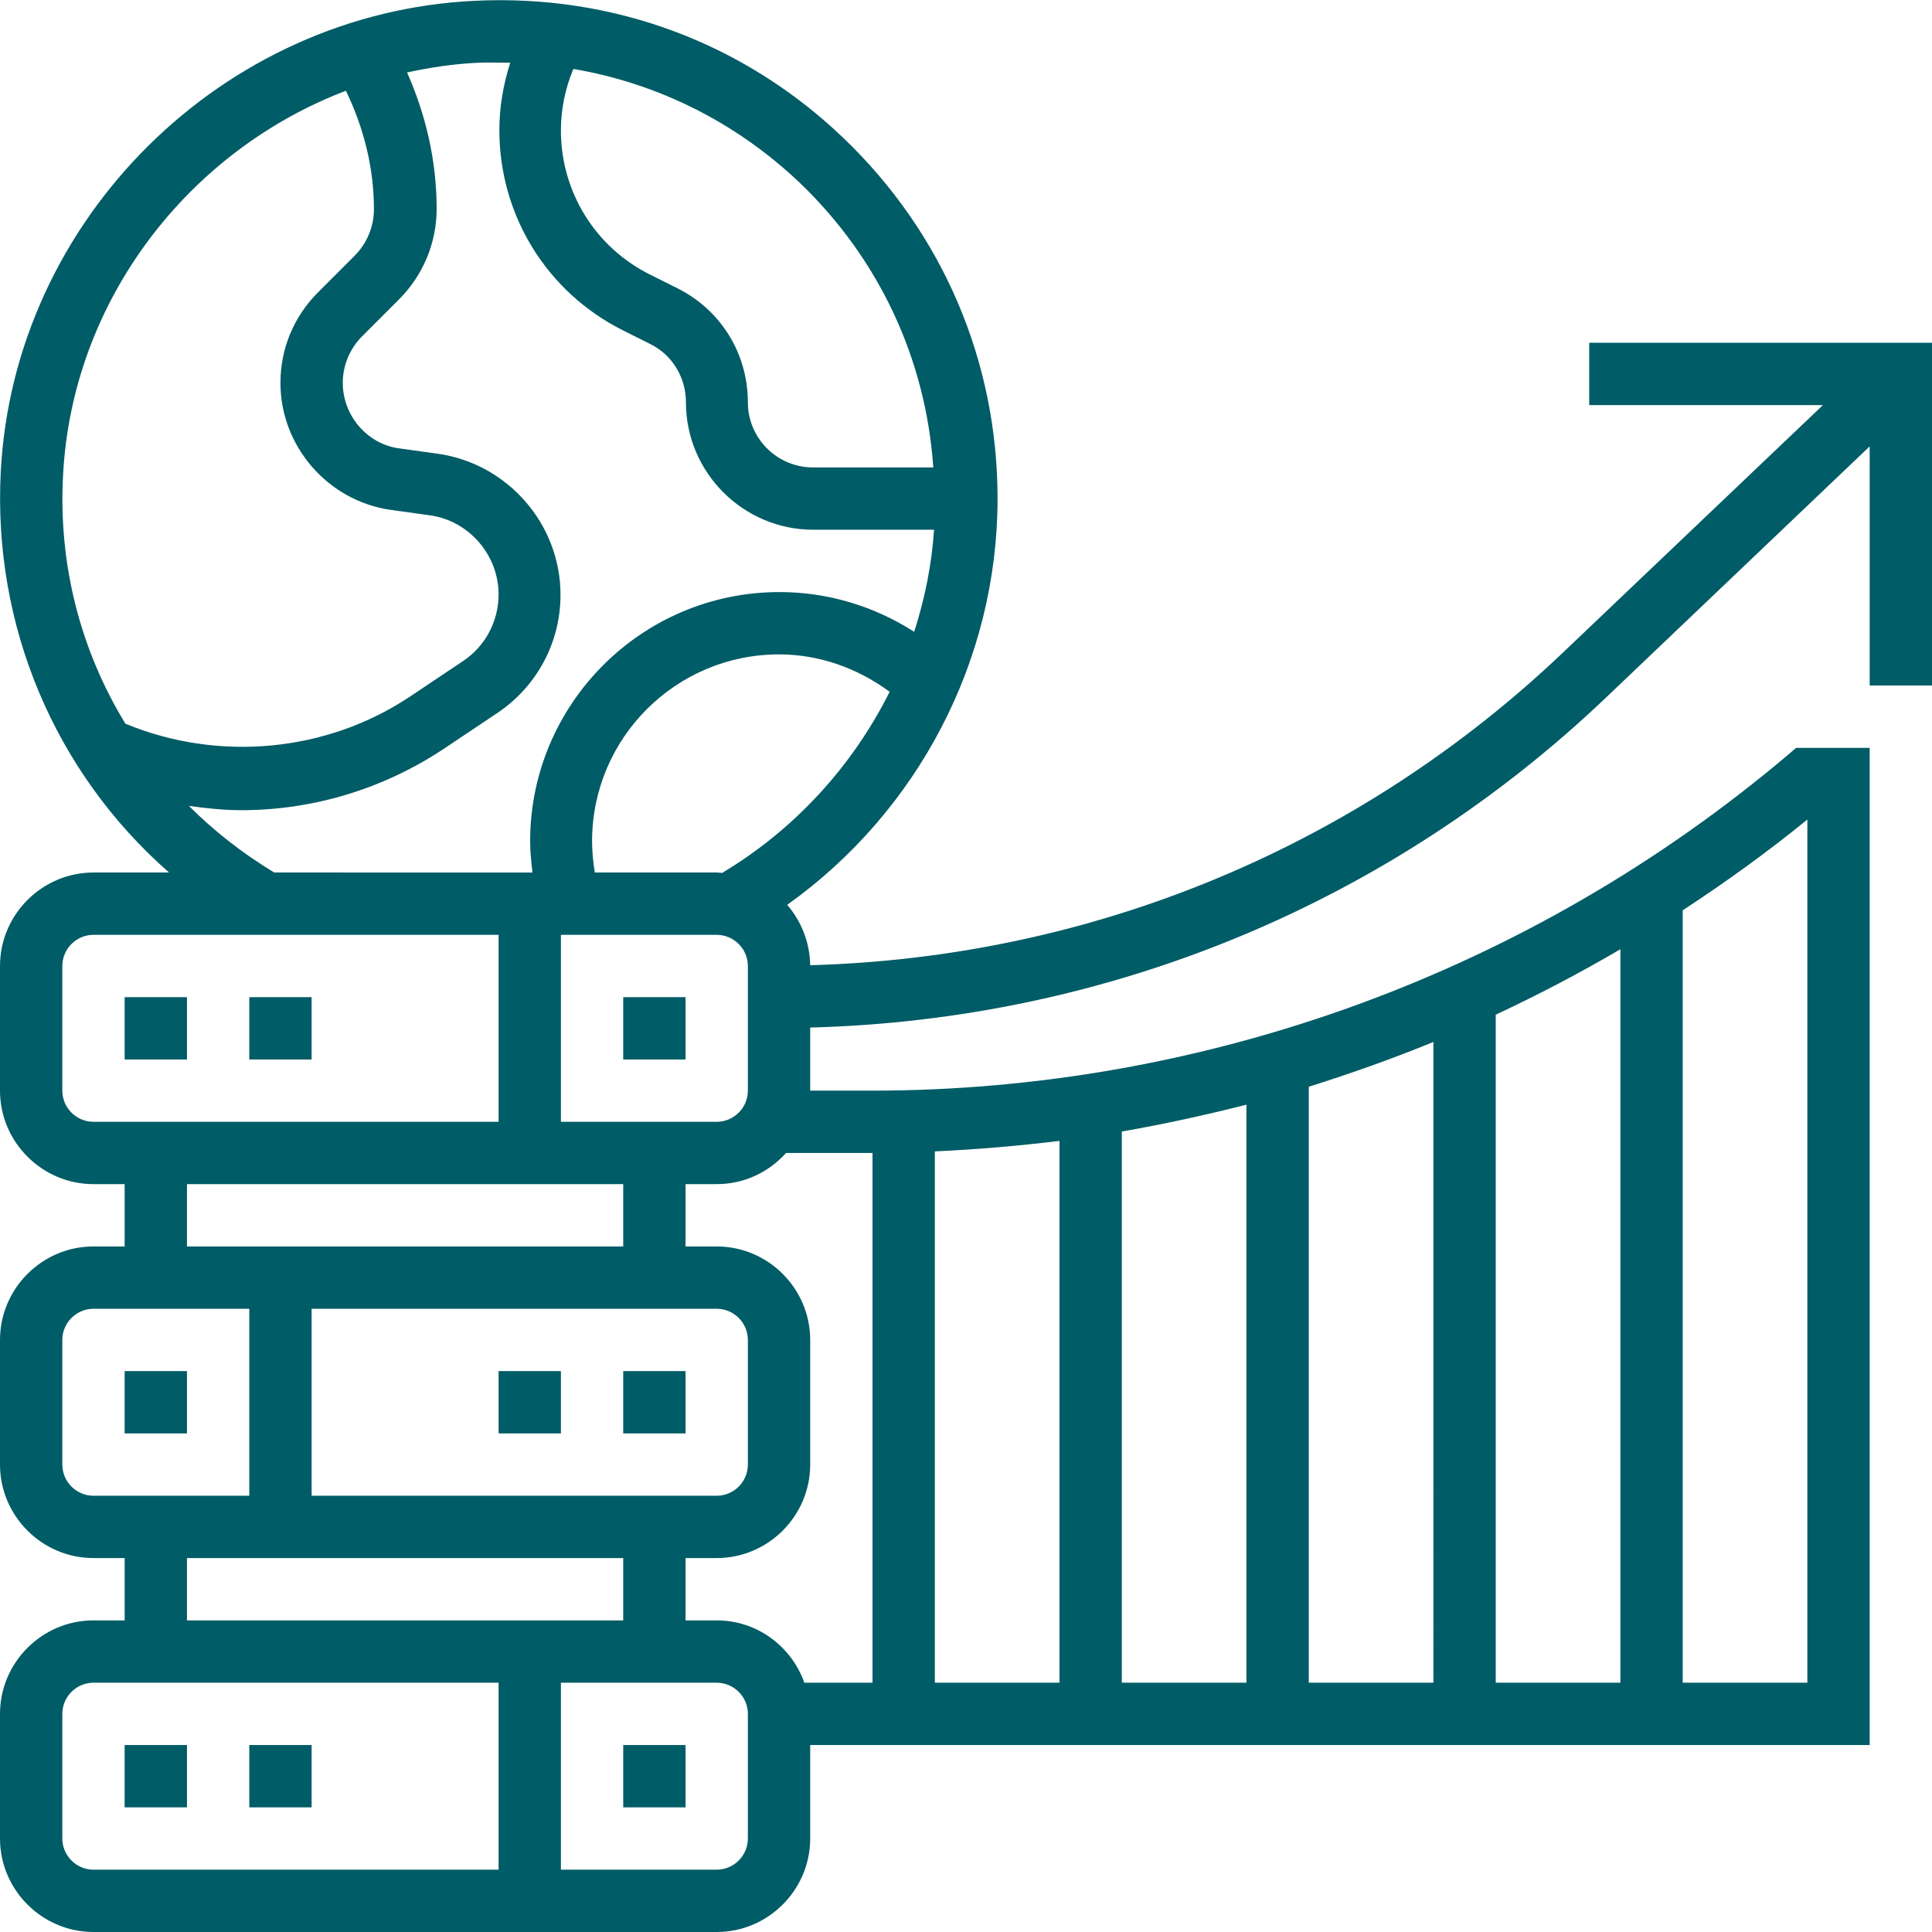 <?xml version="1.0" encoding="utf-8"?>
<!-- Generator: Adobe Illustrator 24.2.3, SVG Export Plug-In . SVG Version: 6.00 Build 0)  -->
<svg version="1.1" id="Capa_1" xmlns="http://www.w3.org/2000/svg" xmlns:xlink="http://www.w3.org/1999/xlink" x="0px" y="0px"
	 viewBox="0 0 496 496" style="enable-background:new 0 0 496 496;" xml:space="preserve">
<style type="text/css">
	.st0{fill:#005C66;}
</style>
<path class="st0" d="M32,256h16v16H32V256z"/>
<path class="st0" d="M64,256h16v16H64V256z"/>
<path class="st0" d="M160,256h16v16h-16V256z"/>
<path class="st0" d="M160,448h16v16h-16V448z"/>
<path class="st0" d="M32,448h16v16H32V448z"/>
<path class="st0" d="M64,448h16v16H64V448z"/>
<path class="st0" d="M32,352h16v16H32V352z"/>
<path class="st0" d="M160,352h16v16h-16V352z"/>
<path class="st0" d="M128,352h16v16h-16V352z"/>
<path class="st0" d="M408,88v16h60l-66.6,63.4c-52.6,50.1-121,78.4-193.4,80.4c-0.1-5.9-2.3-11.3-5.9-15.5
	c33.5-23.9,54-62.7,54-104.3c0-35.3-14.1-68.2-39.6-92.6c-25.5-24.4-59-36.9-94.5-35.2C57.1,3.2,3.6,56.3,0.2,121
	c-2.1,39.8,14,77.4,43.2,103H24c-13.2,0-24,10.8-24,24v32c0,13.2,10.8,24,24,24h8v16h-8c-13.2,0-24,10.8-24,24v32
	c0,13.2,10.8,24,24,24h8v16h-8c-13.2,0-24,10.8-24,24v32c0,13.2,10.8,24,24,24h160c13.2,0,24-10.8,24-24v-24h272V192h-18.9l-2.2,1.9
	C393.2,249.4,309.7,280,223.8,280H208v-16.2c76.5-2,148.8-31.8,204.4-84.8l67.6-64.4V176h16V88H408z M144,288v-48h40
	c4.4,0,8,3.6,8,8v32c0,4.4-3.6,8-8,8H144z M185.4,224.1c-0.5,0-0.9-0.1-1.4-0.1h-31.3c-0.4-2.6-0.7-5.3-0.7-8c0-26.5,21.5-48,48-48
	c10.3,0,20.1,3.5,28.4,9.6C218.9,196.6,204.1,212.9,185.4,224.1z M239.6,120h-30.9c-9.2,0-16.7-7.5-16.7-16.7
	c0-12.5-6.9-23.7-18.1-29.3l-7-3.5C152.8,63.5,144,49.2,144,33.5c0-5.4,1.1-10.8,3.2-15.8c21.7,3.7,41.8,13.7,58.2,29.3
	C225.7,66.5,237.7,92.2,239.6,120z M16.2,121.8C18.6,77,48.4,38.7,88.8,23.3c4.6,9.5,7.2,19.8,7.2,30.4c0,4.5-1.8,8.8-5,12L81.7,75
	C75.4,81.3,72,89.5,72,98.3c0,16.3,12.2,30.3,28.3,32.6l10.1,1.4c10,1.4,17.6,10.2,17.6,20.3c0,6.9-3.4,13.3-9.1,17.1l-13.6,9.1
	c-21.4,14.3-49.1,16.9-73.1,7C20.7,167,14.9,144.9,16.2,121.8z M48.5,206.9c4.4,0.6,8.9,1.1,13.4,1.1c18.6,0,36.6-5.5,52.1-15.8
	l13.6-9.1c10.2-6.8,16.3-18.1,16.3-30.4c0-18.1-13.5-33.6-31.4-36.2l-10.1-1.4C94.3,114,88,106.7,88,98.3c0-4.5,1.8-8.8,5-12
	l9.4-9.4c6.2-6.2,9.7-14.5,9.7-23.3c0-12.1-2.7-24-7.6-35c6-1.3,12-2.2,18.3-2.5c2.7-0.1,5.5,0,8.2,0c-1.8,5.6-2.8,11.4-2.8,17.3
	c0,21.9,12.2,41.6,31.7,51.4l7,3.5c5.7,2.8,9.2,8.6,9.2,15c0,18,14.7,32.7,32.7,32.7h31c-0.6,9-2.4,17.8-5.1,26.2
	c-10.3-6.6-22.2-10.2-34.6-10.2c-35.3,0-64,28.7-64,64c0,2.7,0.3,5.3,0.6,8H70.4C62.3,219.1,55,213.4,48.5,206.9z M16,280v-32
	c0-4.4,3.6-8,8-8h104v48H24C19.6,288,16,284.4,16,280z M48,304h112v16H48V304z M80,384v-48h104c4.4,0,8,3.6,8,8v32c0,4.4-3.6,8-8,8
	H80z M16,376v-32c0-4.4,3.6-8,8-8h40v48H24C19.6,384,16,380.4,16,376z M48,400h112v16H48V400z M16,472v-32c0-4.4,3.6-8,8-8h104v48
	H24C19.6,480,16,476.4,16,472z M192,472c0,4.4-3.6,8-8,8h-40v-48h40c4.4,0,8,3.6,8,8V472z M368,432h-32V279
	c10.8-3.4,21.5-7.2,32-11.5V432z M384,260.5c10.9-5.1,21.6-10.7,32-16.8V432h-32V260.5z M320,432h-32V290.5
	c10.8-1.9,21.4-4.2,32-6.9V432z M272,432h-32V295.6c10.7-0.5,21.4-1.4,32-2.7V432z M464,210.4V432h-32V233.7
	C443,226.5,453.7,218.8,464,210.4z M223.8,296c0.1,0,0.2,0,0.2,0v136h-17.5c-3.3-9.3-12.1-16-22.5-16h-8v-16h8c13.2,0,24-10.8,24-24
	v-32c0-13.2-10.8-24-24-24h-8v-16h8c7.1,0,13.4-3.1,17.8-8H223.8z"/>
</svg>
